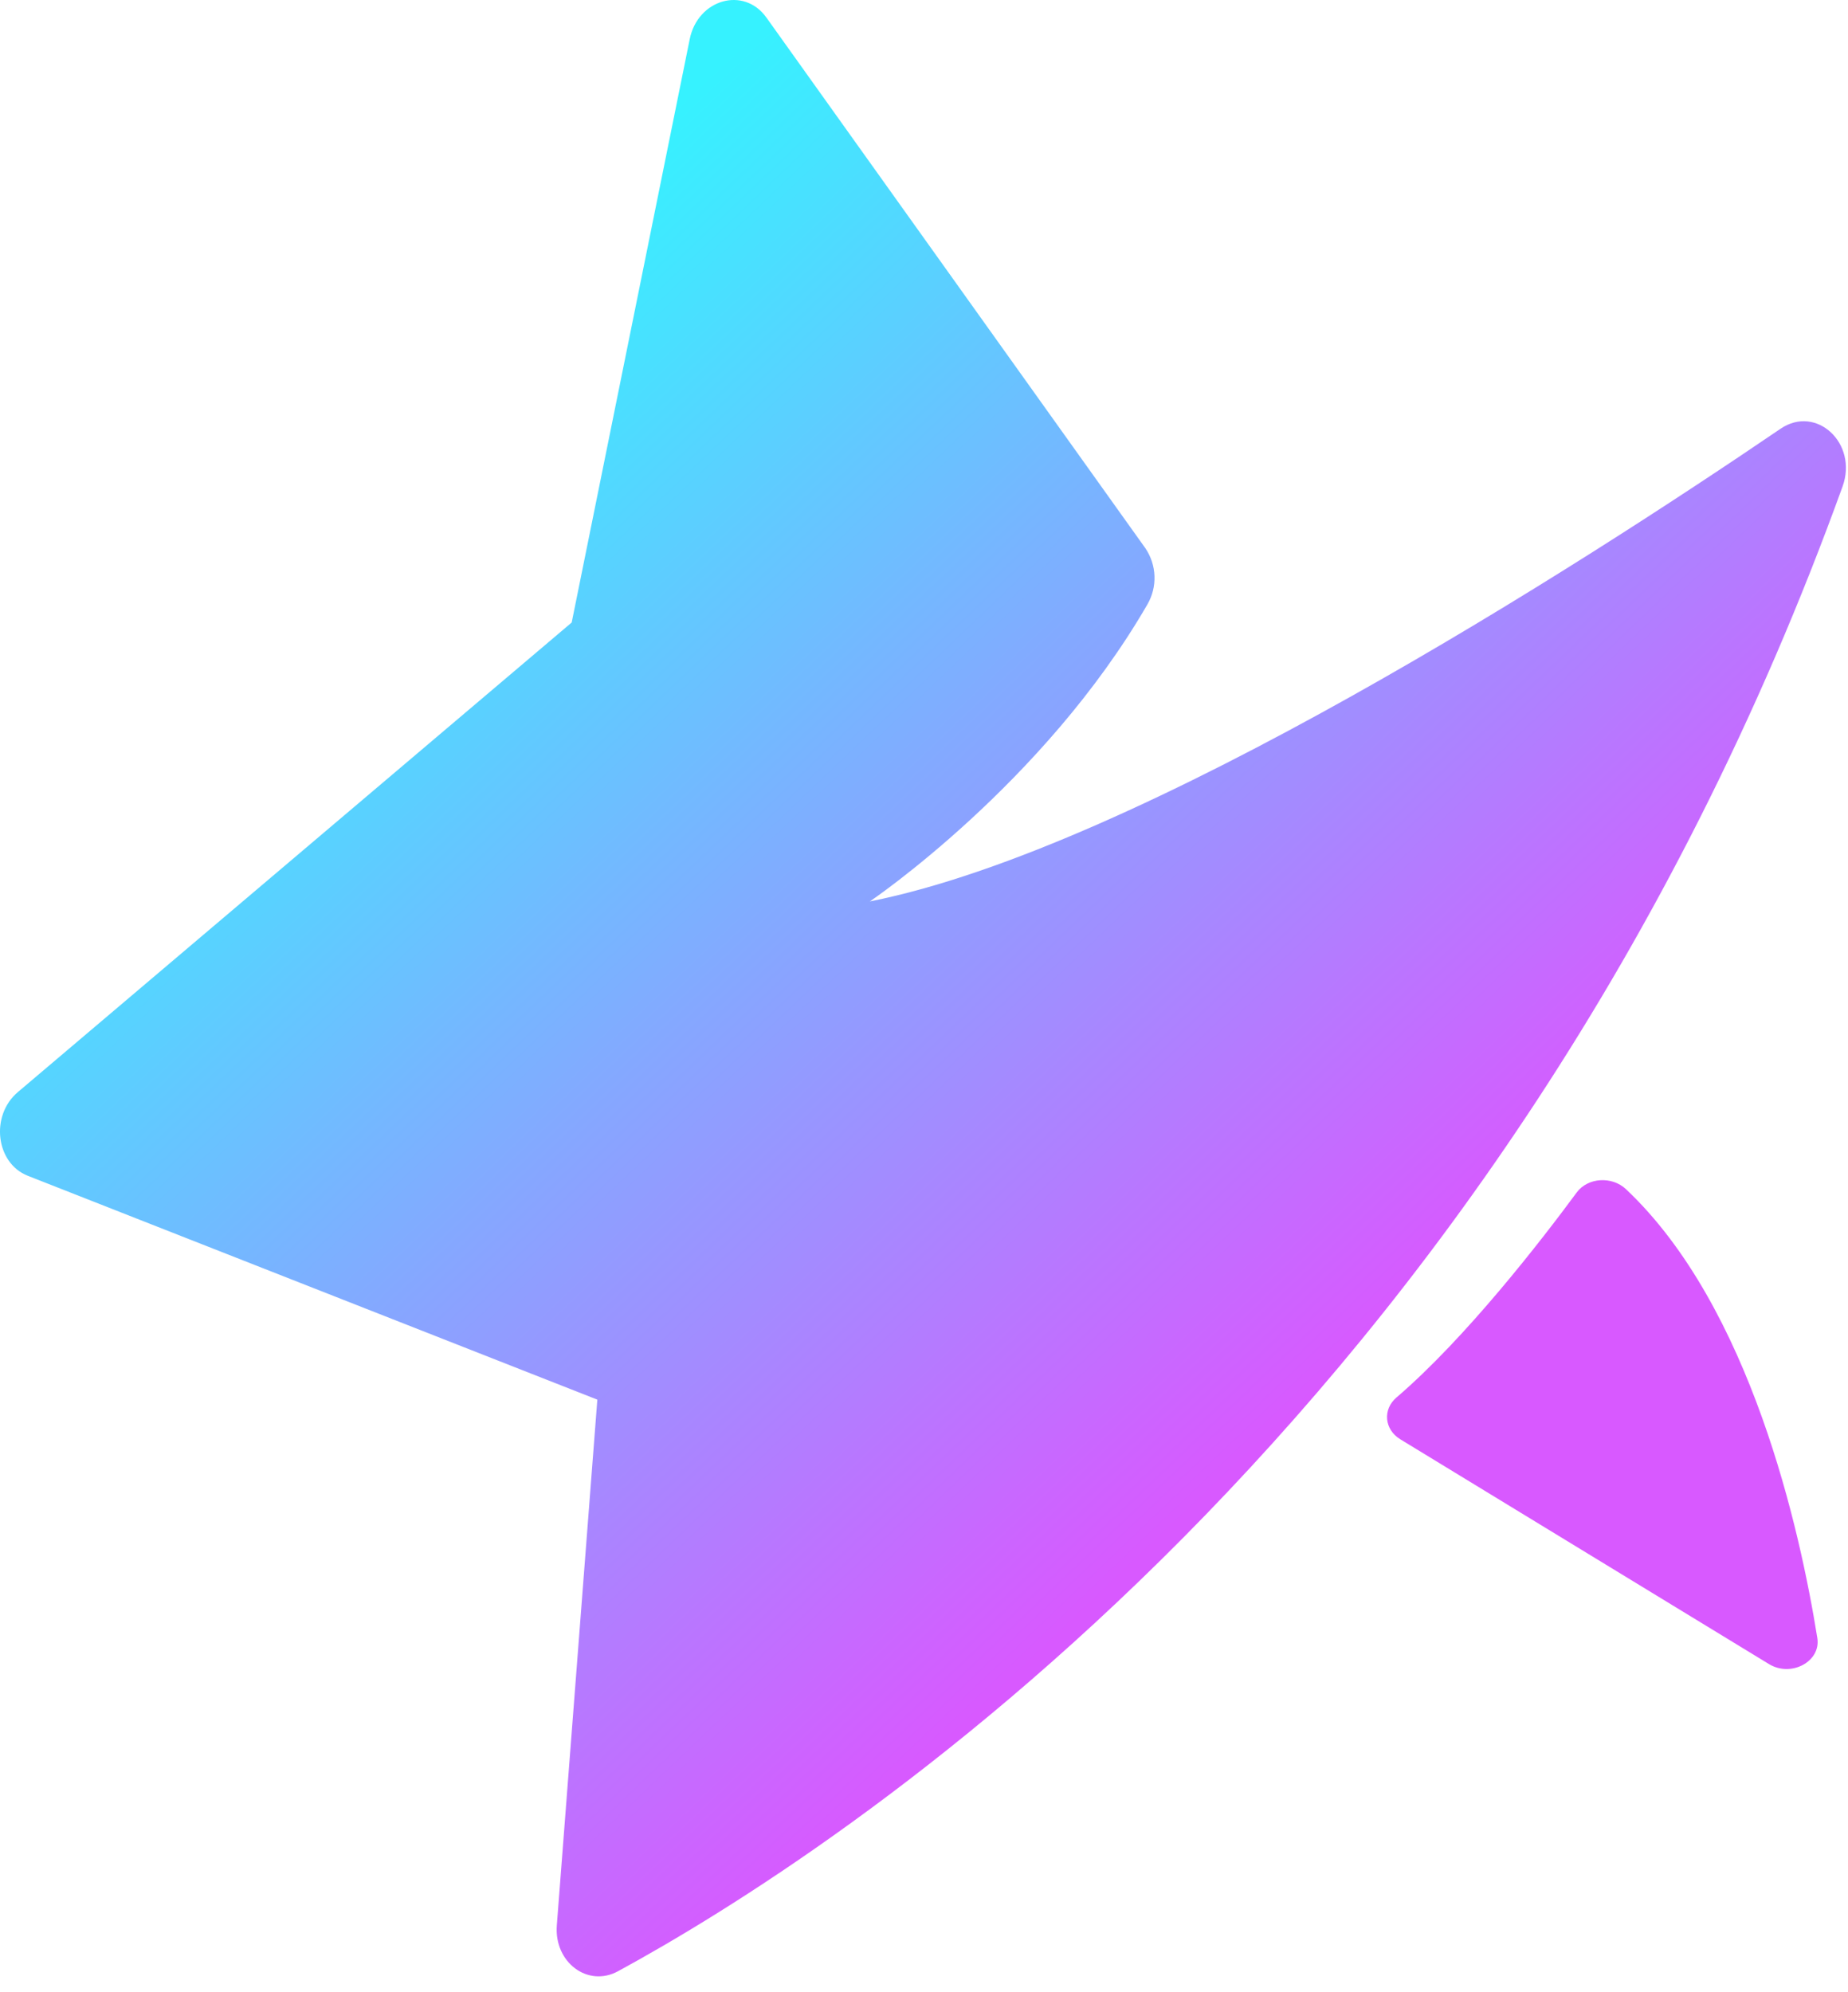 <?xml version="1.0" encoding="UTF-8"?> <svg xmlns="http://www.w3.org/2000/svg" width="64" height="69" viewBox="0 0 64 69" fill="none"> <path fill-rule="evenodd" clip-rule="evenodd" d="M20.687 48.476L19.284 66.683C19.185 67.964 20.356 68.843 21.403 68.273C28.817 64.238 52.041 49.419 63.812 16.849C64.352 15.354 62.901 14.006 61.663 14.85C54.71 19.581 39.515 29.356 30.124 31.221C30.124 31.221 36.138 27.161 39.737 20.933C39.91 20.634 39.995 20.295 39.982 19.952C39.97 19.609 39.861 19.276 39.668 18.989L26.541 0.607C25.763 -0.482 24.166 -0.03 23.886 1.358L19.799 21.56L0.617 37.825C-0.344 38.64 -0.148 40.287 0.963 40.723L20.687 48.476ZM54.606 41.299C53.392 42.946 50.776 46.333 48.36 48.404C47.878 48.818 47.942 49.511 48.495 49.849L61.262 57.634C62.03 58.103 63.066 57.547 62.938 56.735C62.343 53.014 60.633 45.256 56.308 41.184C55.826 40.731 54.992 40.778 54.606 41.299Z" fill="url(#paint0_linear_1247_78)"></path> <defs> <linearGradient id="paint0_linear_1247_78" x1="8.294" y1="18.047" x2="46.736" y2="58.35" gradientUnits="userSpaceOnUse"> <stop stop-color="#36F2FF"></stop> <stop offset="0.854" stop-color="#D859FF"></stop> </linearGradient> </defs> </svg> 